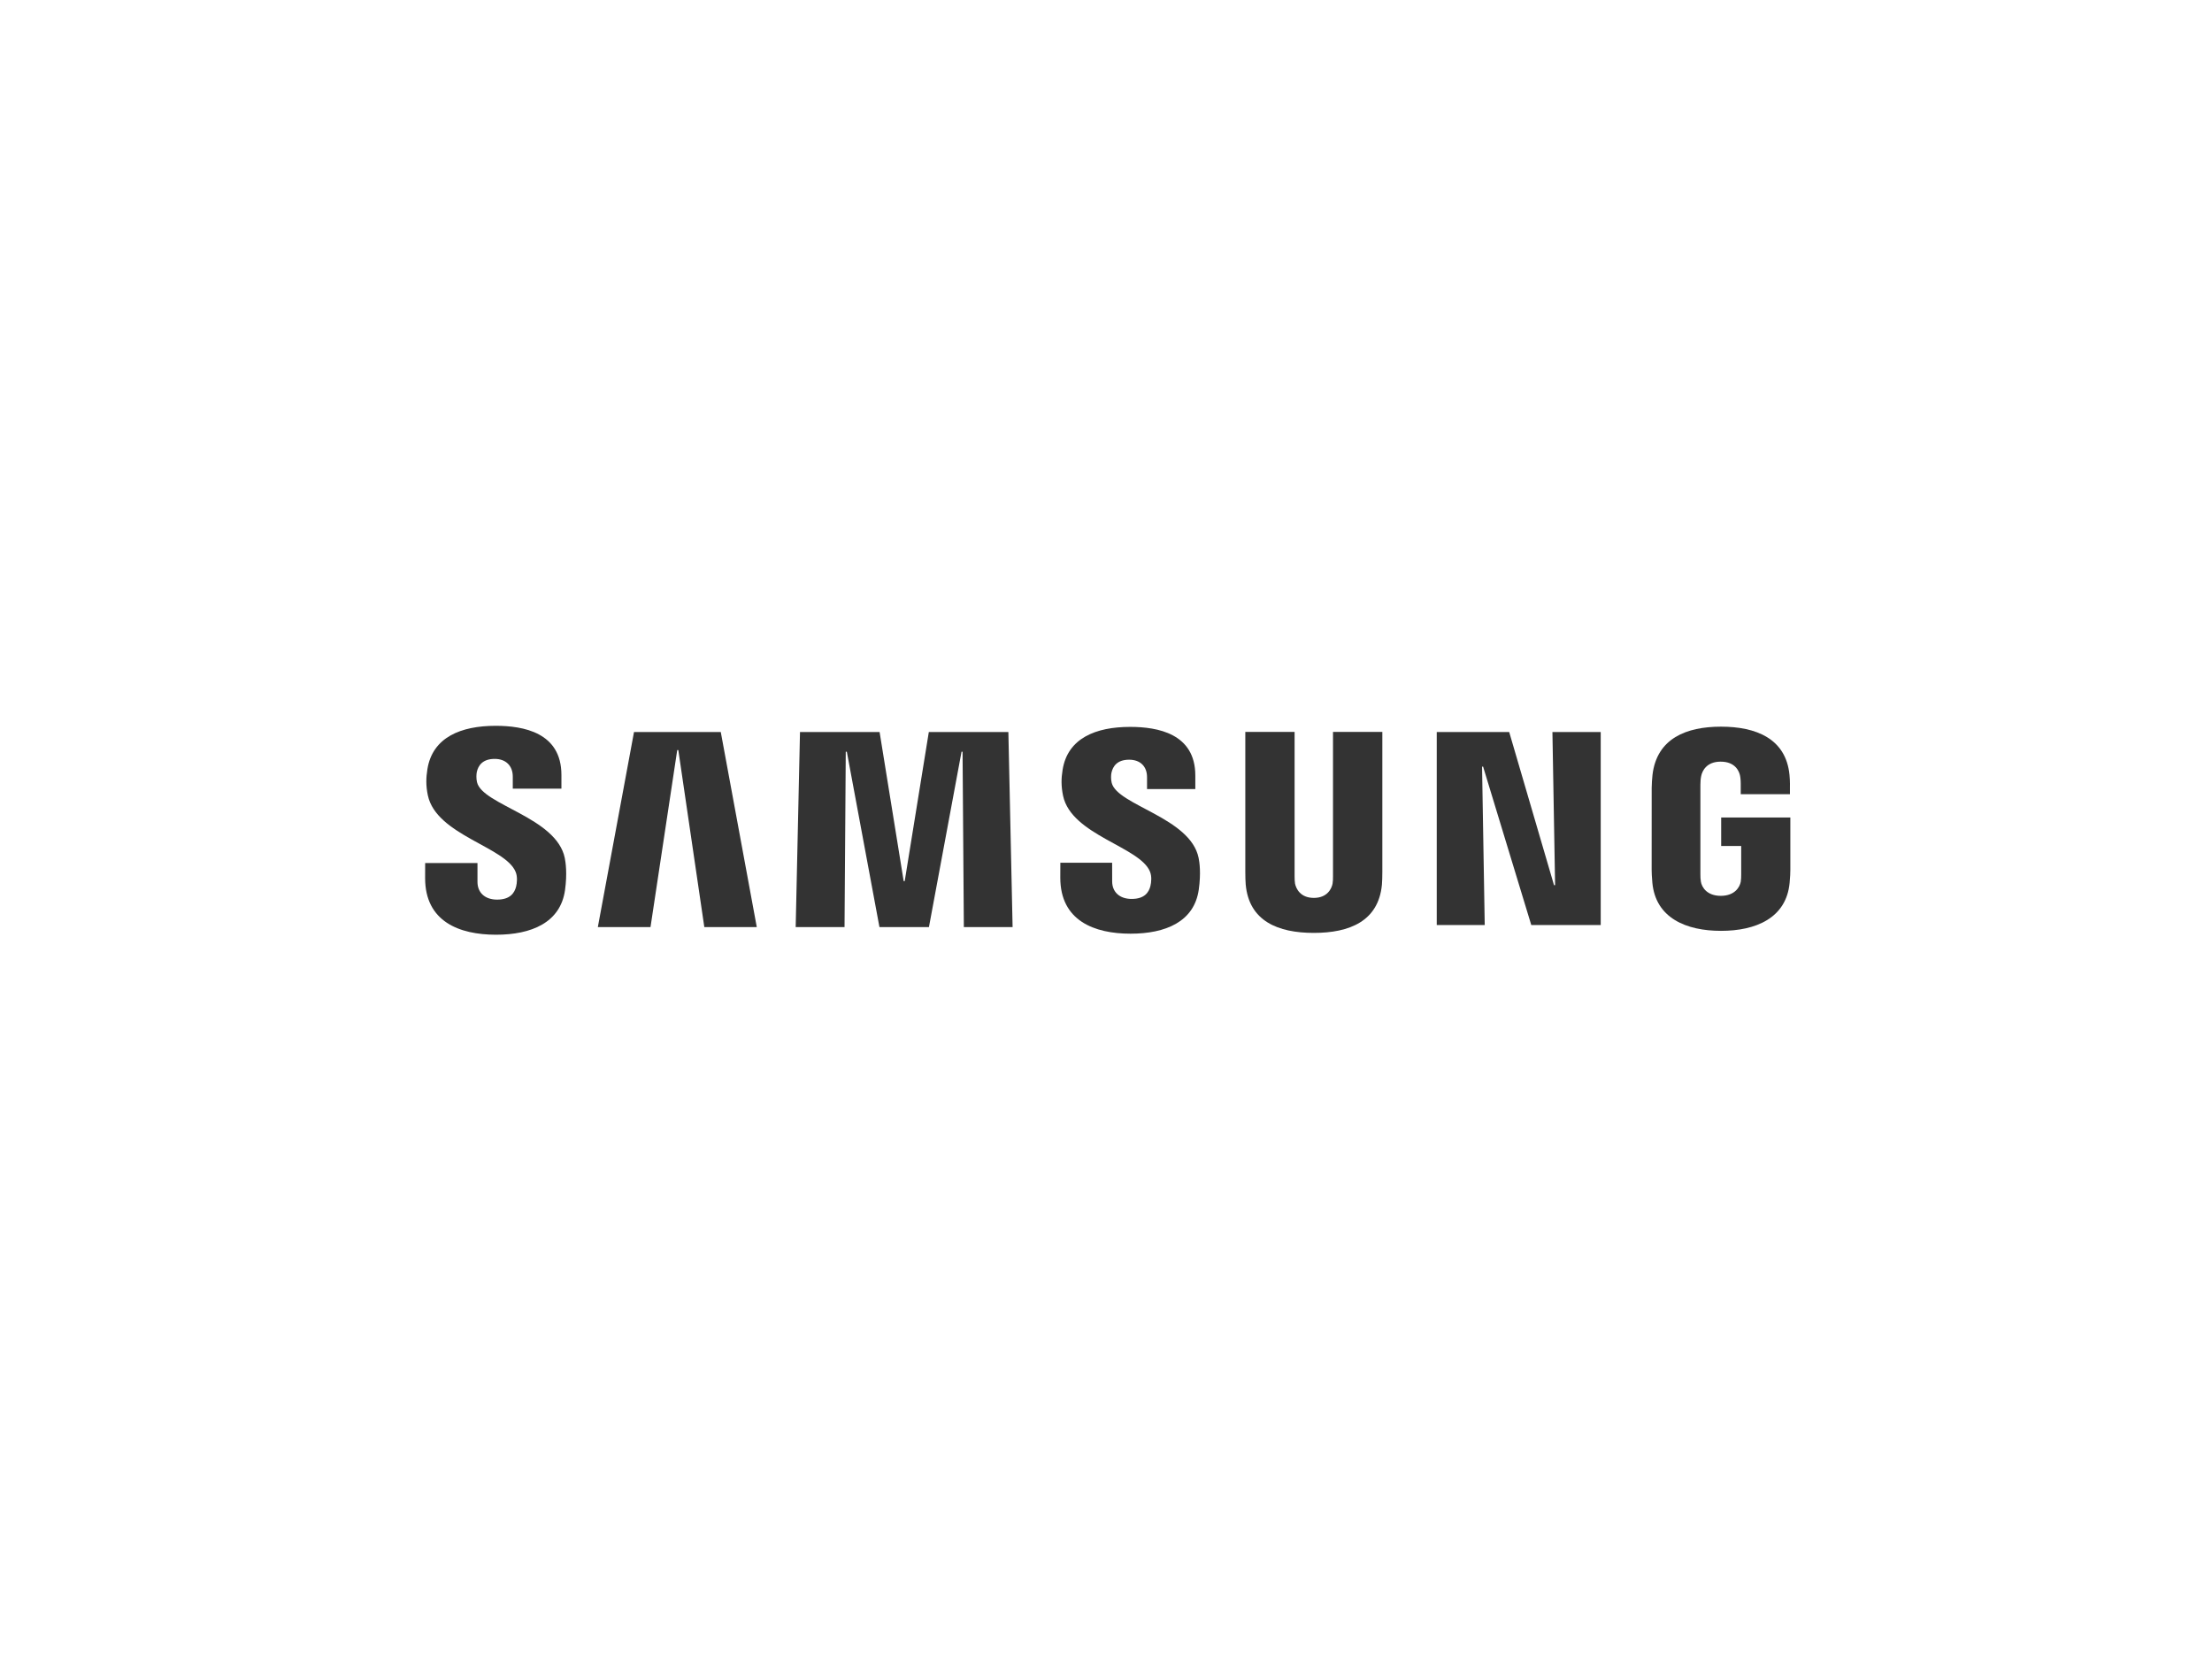 <svg width="640" height="480" viewBox="0 0 640 480" fill="none" xmlns="http://www.w3.org/2000/svg">
<rect width="640" height="480" fill="white"/>
<path d="M449.939 256.106L449.165 211.793H463.138V267.644H443.048L429.105 221.808H428.805L429.579 267.644H415.695V211.793H436.655L449.627 256.106H449.939Z" fill="#333333"/>
<path d="M195.943 217.023L188.212 268.232H172.974L183.439 211.793H208.543L218.96 268.232H203.781L196.26 217.023H195.943Z" fill="#333333"/>
<path d="M254.451 268.232L245.011 217.49H244.705L244.351 268.232H230.216L231.464 211.793H254.493L261.461 254.936H261.761L268.736 211.793H291.753L292.976 268.232H278.871L278.499 217.49H278.205L268.772 268.232H254.451Z" fill="#333333"/>
<path d="M149.207 252.31C149.759 253.677 149.591 255.434 149.333 256.496C148.86 258.373 147.588 260.286 143.834 260.286C140.296 260.286 138.149 258.259 138.149 255.158V249.695H123.012L123 254.067C123 266.649 132.907 270.445 143.522 270.445C153.729 270.445 162.137 266.955 163.475 257.551C164.158 252.675 163.648 249.485 163.415 248.28C161.034 236.465 139.612 232.939 138.017 226.33C137.747 225.197 137.825 223.997 137.957 223.356C138.347 221.556 139.582 219.571 143.114 219.571C146.413 219.571 148.362 221.61 148.362 224.693C148.362 225.73 148.362 228.177 148.362 228.177H162.437V224.213C162.437 211.919 151.402 210 143.408 210C133.369 210 125.165 213.316 123.666 222.504C123.258 225.041 123.198 227.302 123.792 230.132C126.256 241.665 146.305 245.005 149.207 252.31Z" fill="#333333"/>
<path d="M332.731 252.208C333.289 253.563 333.109 255.272 332.857 256.334C332.395 258.205 331.136 260.088 327.406 260.088C323.915 260.088 321.786 258.061 321.786 255.032L321.774 249.617H306.793L306.775 253.929C306.775 266.385 316.593 270.145 327.1 270.145C337.199 270.145 345.529 266.703 346.842 257.383C347.526 252.544 347.04 249.395 346.794 248.214C344.425 236.507 323.219 233.017 321.642 226.474C321.372 225.347 321.45 224.159 321.588 223.554C321.99 221.742 323.201 219.805 326.698 219.805C329.966 219.805 331.873 221.796 331.873 224.855C331.873 225.88 331.873 228.303 331.873 228.303H345.841V224.381C345.841 212.219 334.896 210.312 326.98 210.312C317.054 210.312 308.916 213.586 307.447 222.708C307.039 225.209 306.997 227.428 307.579 230.246C310.008 241.659 329.858 244.975 332.731 252.208Z" fill="#333333"/>
<path d="M380.138 259.788C384.054 259.788 385.278 257.077 385.548 255.692C385.662 255.08 385.691 254.265 385.679 253.533V211.769H399.953V252.256C399.983 253.293 399.881 255.428 399.833 255.962C398.831 266.499 390.501 269.917 380.132 269.917C369.751 269.917 361.415 266.499 360.426 255.962C360.378 255.428 360.276 253.293 360.306 252.256V211.769H374.567V253.533C374.567 254.265 374.591 255.086 374.699 255.692C375.005 257.077 376.192 259.788 380.138 259.788Z" fill="#333333"/>
<path d="M497.873 259.194C501.963 259.194 503.391 256.61 503.655 255.104C503.757 254.457 503.787 253.671 503.781 252.957V244.765H497.987V236.525H518V251.674C517.988 252.729 517.964 253.509 517.796 255.392C516.854 265.659 507.949 269.323 497.945 269.323C487.924 269.323 479.03 265.659 478.077 255.392C477.915 253.509 477.891 252.729 477.873 251.674L477.885 227.907C477.885 226.906 478.011 225.131 478.119 224.189C479.372 213.64 487.924 210.246 497.945 210.246C507.955 210.246 516.716 213.622 517.754 224.189C517.94 225.988 517.88 227.907 517.88 227.907V229.791H503.649V226.63C503.661 226.636 503.631 225.287 503.463 224.483C503.223 223.236 502.137 220.369 497.837 220.369C493.723 220.369 492.518 223.08 492.218 224.483C492.044 225.227 491.978 226.234 491.978 227.146V252.957C491.966 253.671 492.008 254.457 492.122 255.104C492.368 256.616 493.789 259.194 497.873 259.194Z" fill="#333333"/>
</svg>
